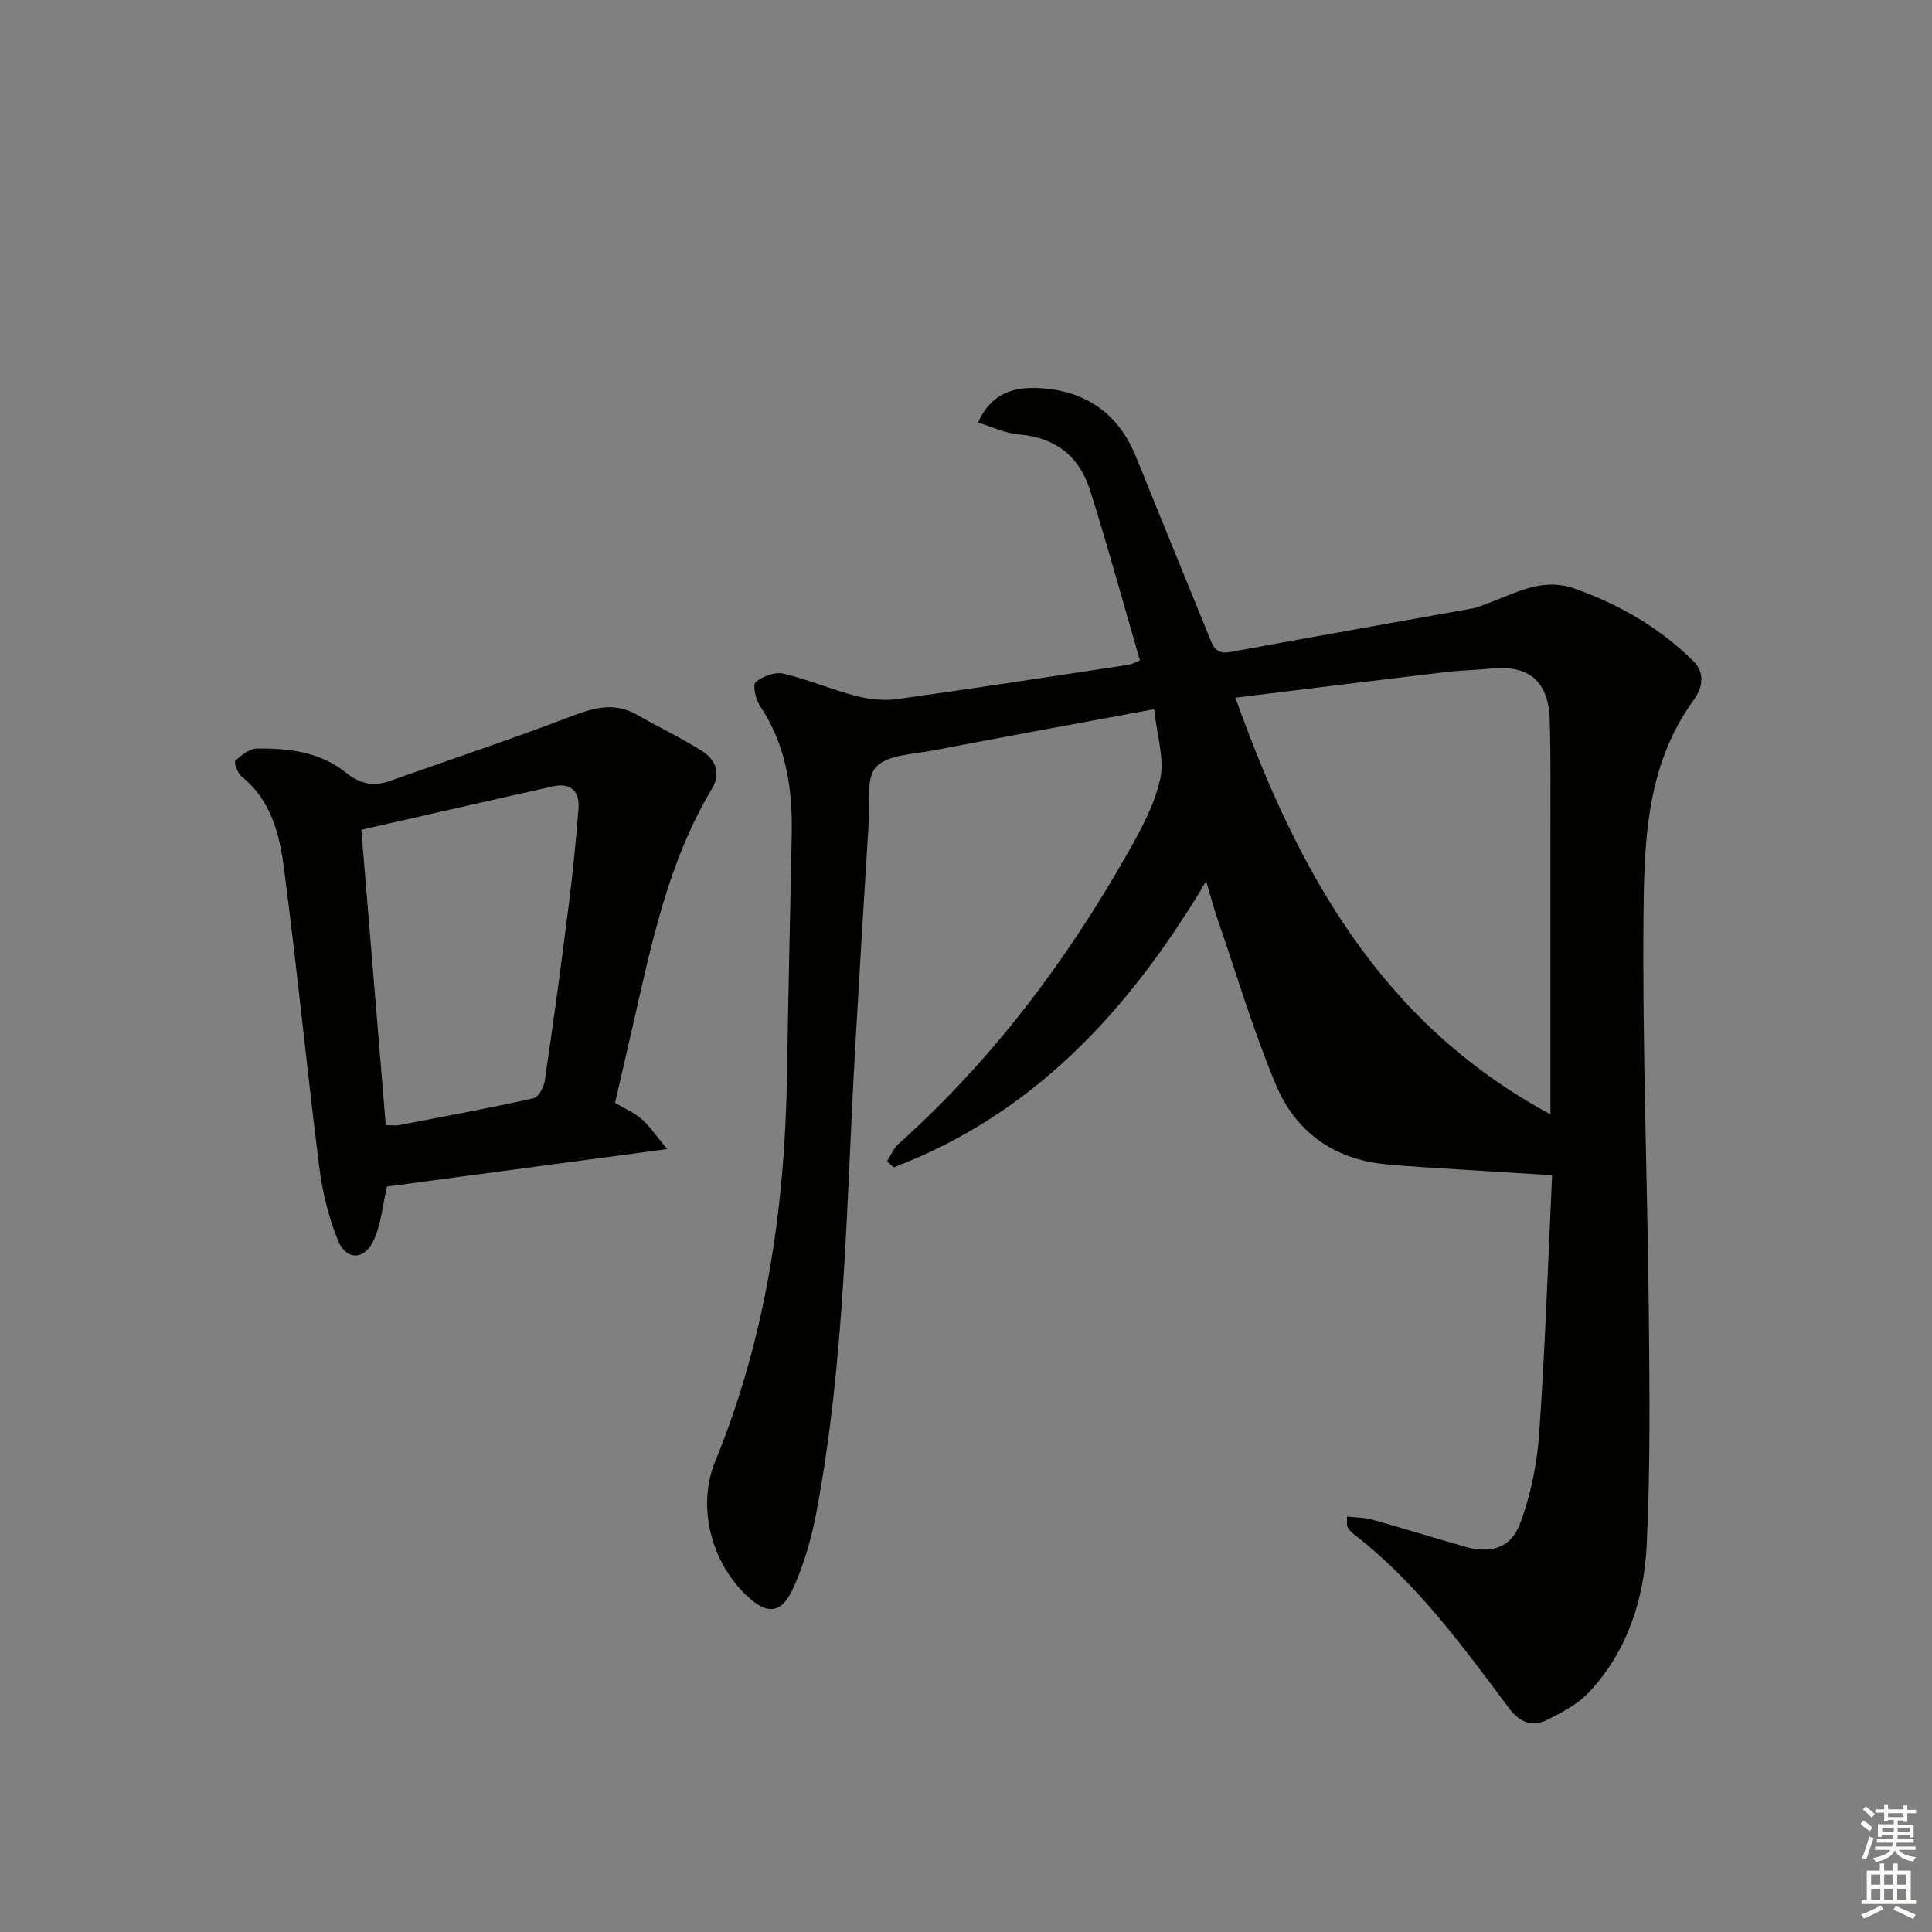 <svg enable-background="new 0 0 400 400" viewBox="0 0 400 400" xmlns="http://www.w3.org/2000/svg"><rect x="0" y="0" width="400" height="400" fill="#808080" stroke="none"/><path d="m236.01 136.74c-3.44-11.83-6.65-23.62-10.33-35.26-2.2-6.95-7.13-10.92-14.72-11.53-2.76-.22-5.44-1.54-8.49-2.45 2.8-6.25 7.61-7.36 12.41-7.16 9.62.41 16.64 5.09 20.34 14.28 4.97 12.33 10.01 24.62 15.02 36.93.82 2.01 1.34 4.02 4.44 3.45 16.78-3.1 33.59-6.04 50.39-9.07.97-.17 1.88-.63 2.82-.97 5.86-2.12 11.36-5.51 18.15-3.09 9.24 3.29 17.49 8.04 24.48 14.93 2.69 2.65 1.87 5.76.08 8.23-9.51 13.07-10.16 28.43-10.32 43.44-.29 27.8.81 55.6 1.09 83.41.16 15.95.33 31.93-.43 47.85-.54 11.25-3.93 22.01-11.86 30.53-2.38 2.56-5.76 4.35-8.97 5.92-3.01 1.47-5.59.28-7.68-2.51-9.68-12.92-19.16-26.03-32.13-36.03-.51-.39-.99-.9-1.29-1.46-.21-.38-.08-.94-.15-2.19 1.85.21 3.57.17 5.16.61 6.39 1.78 12.73 3.75 19.1 5.58 5.42 1.56 9.64.47 11.6-4.76 2.22-5.93 3.52-12.42 3.96-18.76 1.23-17.57 1.81-35.19 2.67-53.35-6.18-.38-12.4-.75-18.61-1.15-5.31-.35-10.63-.61-15.92-1.12-10.75-1.04-18.63-6.79-22.67-16.47-4.72-11.3-8.22-23.11-12.22-34.71-.64-1.86-1.12-3.77-2.2-7.42-16.12 27.11-35.98 48.32-64.69 59.25-.47-.42-.94-.84-1.4-1.25.78-1.21 1.34-2.67 2.38-3.6 19.3-17.28 34.66-37.68 47.39-60.11 2.77-4.89 5.61-10.05 6.8-15.44.92-4.19-.67-8.94-1.25-14.46-15.95 2.97-30.91 5.69-45.85 8.56-4.06.78-9.24.84-11.69 3.37-2.14 2.22-1.3 7.44-1.55 11.34-.99 15.6-1.91 31.2-2.81 46.81-1.85 32.17-2.03 64.48-8.05 96.29-1.01 5.33-2.55 10.69-4.78 15.61-2.44 5.39-5.43 5.56-9.67 1.53-7.36-6.99-10.3-18.5-6.48-27.8 10.51-25.61 14.42-52.39 14.86-79.86.26-16.64.65-33.29.98-49.93.19-9.47-1.16-18.53-6.61-26.66-.89-1.32-1.51-4.33-.85-4.87 1.44-1.2 3.98-2.16 5.72-1.75 5.11 1.19 10 3.31 15.09 4.63 2.73.71 5.77 1.02 8.55.63 15.95-2.21 31.86-4.68 47.78-7.08.64-.07 1.21-.44 2.41-.91zm19.77 7.71c12.82 35.9 30.15 67.36 65.22 86.25 0-20.08.01-39.4 0-58.71-.01-7.66.09-15.33-.15-22.99-.25-8.02-4.38-11.41-12.25-10.58-2.97.31-5.97.34-8.94.69-14.48 1.71-28.96 3.51-43.88 5.34z" fill="#010100"/><path d="m80.13 245.66c-.91 3.82-1.21 7.88-2.84 11.29-1.93 4.03-5.66 3.98-7.32-.13-1.95-4.83-3.23-10.07-3.88-15.25-2.59-20.59-4.61-41.25-7.3-61.82-.92-7.03-2.66-14.1-8.78-18.99-.84-.67-1.62-2.96-1.29-3.26 1.25-1.15 2.96-2.5 4.51-2.52 6.54-.08 13.06.69 18.36 4.97 2.91 2.35 5.72 2.95 9.13 1.74 12.65-4.49 25.39-8.73 37.92-13.52 4.61-1.76 8.75-2.75 13.25-.18 4.46 2.55 9.12 4.76 13.45 7.49 2.8 1.76 3.96 4.63 2.08 7.78-8.96 14.95-12.45 31.73-16.24 48.4-1.25 5.49-2.52 10.97-3.84 16.68 1.87 1.1 3.88 1.96 5.47 3.31s2.77 3.19 5.33 6.25c-20.28 2.71-39.18 5.24-58.01 7.76zm-.26-12.7c1.48 0 2.16.11 2.79-.02 9.28-1.79 18.57-3.5 27.79-5.55 1.03-.23 2.15-2.31 2.35-3.66 1.76-11.99 3.39-24 4.91-36.02.85-6.75 1.54-13.52 2.06-20.3.27-3.51-1.57-5.43-5.23-4.61-13.09 2.91-26.16 5.92-39.73 9 1.7 20.53 3.36 40.68 5.06 61.16z" fill="#010100"/><g fill="#fbfcfa"><path d="m385.2 377.6.6-.7c.6.4 1.3.9 1.9 1.5l-.6.7c-.8-.5-1.4-1-1.9-1.5zm.3 7.1c.6-1.4 1.1-2.9 1.5-4.5.3.1.6.3.9.4-.5 1.4-1 2.9-1.5 4.4zm.2-10.1.6-.6c.7.5 1.3 1.1 1.9 1.6l-.7.7c-.6-.6-1.2-1.2-1.8-1.7zm8.4-.8h.8v.9h1.8v.7h-1.8v1.8h-.8v-.3h-1.2v.9h3.3v2.6h-.8v-.4h-2.5c0 .3 0 .6-.1.8h3.4v.7h-3.5c0 .3-.1.6-.1.8h4v.7h-3.5c.7.9 1.9 1.3 3.6 1.5-.2.2-.4.5-.6.9-1.9-.3-3.2-1.1-3.8-2.3-.5 1.1-1.8 2-3.9 2.4-.2-.3-.4-.5-.6-.8 1.9-.4 3.1-.9 3.6-1.7h-3.2v-.7h3.5c.1-.2.1-.5.2-.8h-3.3v-.7h3.4c0-.2 0-.5 0-.8h-2.4v.3h-.8v-2.6h3.3v-.9h-1.2v.3h-.8v-1.8h-1.8v-.7h1.8v-.9h.8v.9h3.2zm-4.4 5.5h2.4c0-.3 0-.6 0-.9h-2.4zm1.2-3.1h3.2v-.8h-3.2zm4.4 2.2h-2.4v.9h2.5v-.9z"/><path d="m389.2 385.8h.9v1.5h1.9v-1.5h.9v1.5h2.7v6h1.1v.9h-11.3v-.9h1.1v-6h2.7zm.2 8.7.5.8c-1.2.6-2.5 1.3-4 1.9-.2-.3-.3-.6-.6-.8 1.6-.6 3-1.3 4.1-1.9zm-2-4.3h1.9v-2.1h-1.9zm0 3.1h1.9v-2.2h-1.9zm2.7-3.1h1.9v-2.1h-1.9zm0 3.1h1.9v-2.2h-1.9zm2.4 1.3c1.4.6 2.7 1.2 4.1 1.8l-.5.9c-1.5-.7-2.8-1.4-4.1-1.9zm2.2-6.5h-1.9v2.1h1.9zm-1.9 5.2h1.9v-2.2h-1.9z"/></g></svg>